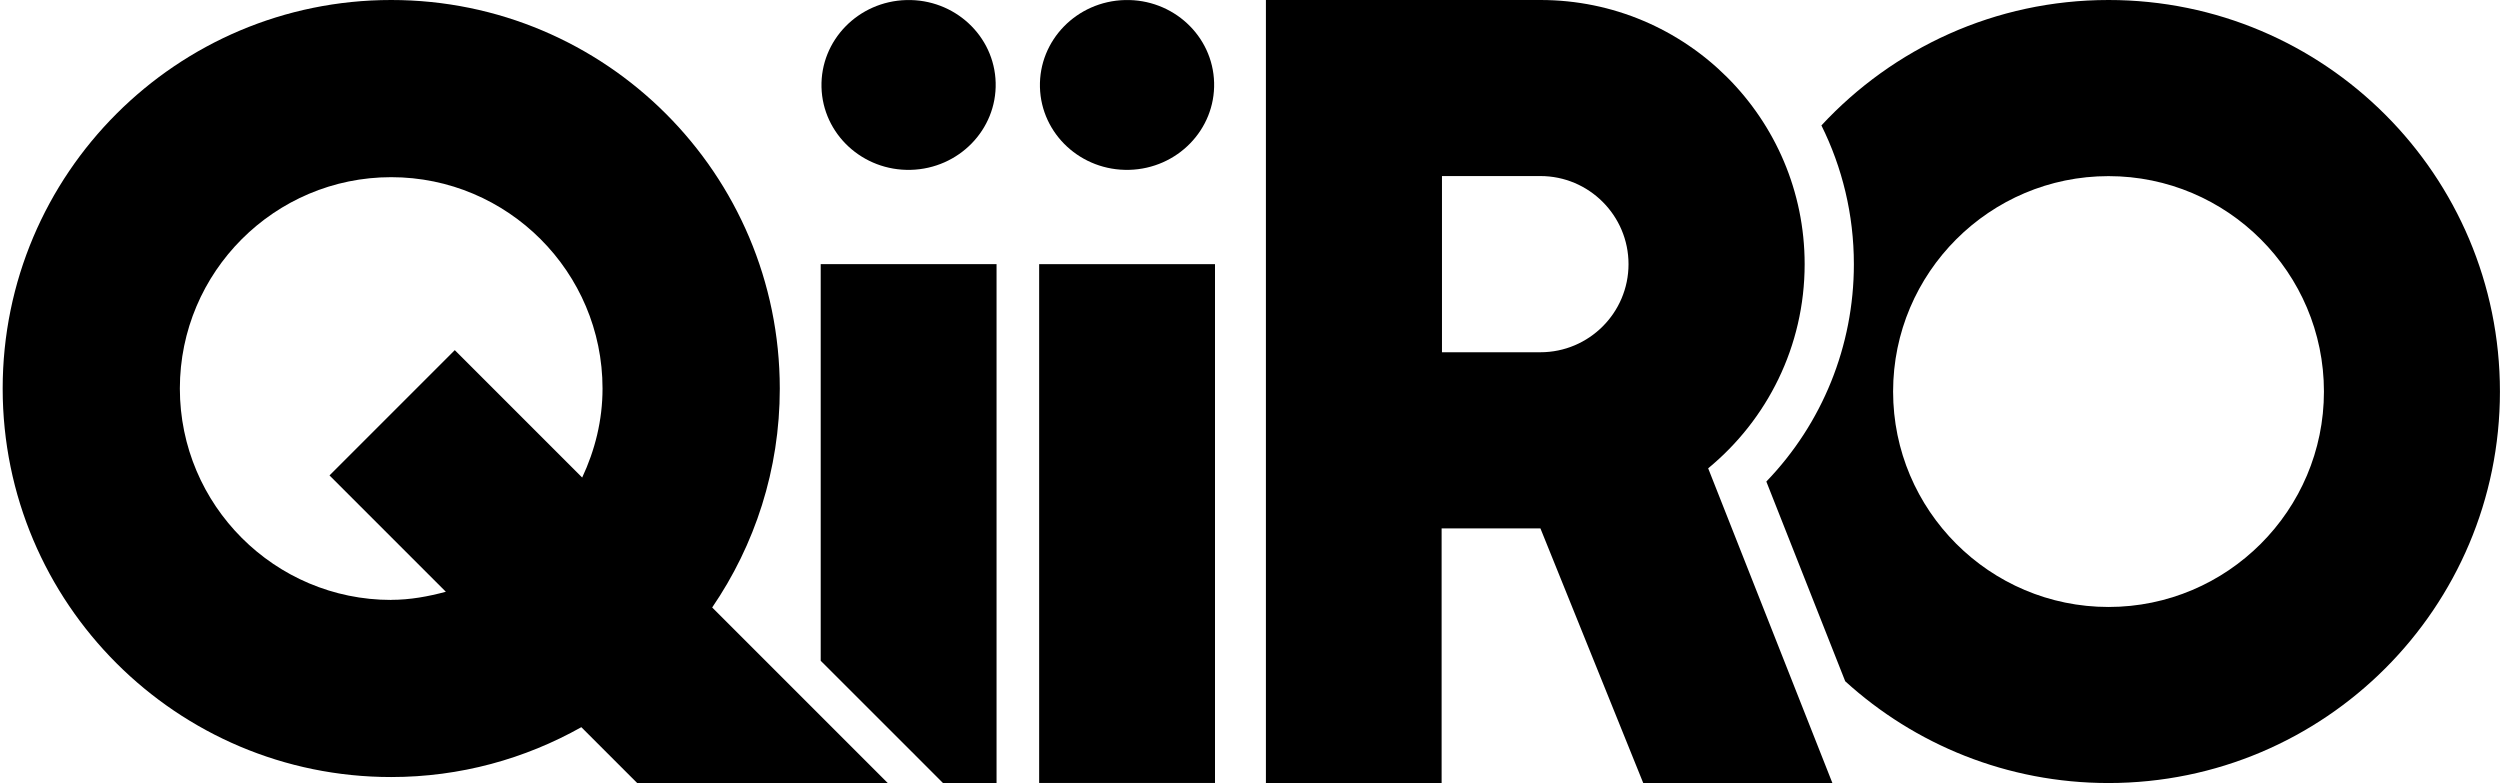 <?xml version="1.0" encoding="UTF-8"?>
<svg id="a" data-name="Calque 1" xmlns="http://www.w3.org/2000/svg" width="355" height="111.19" viewBox="0 0 355 111.19">
  <defs>
    <style>
      .b {
        fill: #000;
        stroke-width: 0px;
      }
    </style>
  </defs>
  <ellipse class="b" cx="160.04" cy="12.06" rx="12.37" ry="12.06" transform="translate(-.26 4.14) rotate(-1.48)"/>
  <ellipse class="b" cx="129.02" cy="12.06" rx="12.37" ry="12.06" transform="translate(-.27 3.34) rotate(-1.48)"/>
  <g>
    <rect class="b" x="147.56" y="37.51" width="24.97" height="73.67"/>
    <g>
      <path class="b" d="M126.06,111.19l-24.93-24.93c6.05-8.85,9.6-19.55,9.6-31.08C110.72,24.7,86.02,0,55.55,0S.38,24.7.38,55.17s24.7,55.17,55.17,55.17c9.81,0,19.01-2.59,27-7.08l7.93,7.93h35.58ZM55.55,85.19c-16.55,0-30.01-13.46-30.01-30.02s13.46-30.01,30.01-30.01,30.01,13.46,30.01,30.01c0,4.53-1.08,8.78-2.89,12.64l-18.09-18.09-17.79,17.79,16.52,16.52c-2.49.67-5.07,1.15-7.78,1.15Z"/>
      <polygon class="b" points="116.54 37.51 116.54 93.83 129.98 107.26 133.9 111.19 141.51 111.19 141.51 37.51 116.54 37.51"/>
    </g>
    <g>
      <path class="b" d="M242.56,66.5c8.36-6.88,13.7-17.31,13.7-28.99h0C256.26,16.8,239.46,0,218.74,0h-38.98v111.19h24.95v-36.16h14.03l14.6,36.16h26.86l-17.64-44.69ZM204.76,50.03v-25.03h13.98c6.9,0,12.51,5.61,12.51,12.51s-5.61,12.51-12.51,12.51h-13.98Z"/>
      <path class="b" d="M299.41,0C283.3,0,268.8,6.86,258.64,17.81c2.95,5.94,4.61,12.63,4.61,19.71,0,11.61-4.48,22.61-12.43,30.86l11.2,28.36c9.87,8.98,22.99,14.45,37.38,14.45,30.7,0,55.59-24.89,55.59-55.59S330.11,0,299.41,0ZM299.41,86.19c-16.87,0-30.59-13.72-30.59-30.59s13.72-30.59,30.59-30.59,30.59,13.72,30.59,30.59-13.72,30.59-30.59,30.59Z"/>
    </g>
  </g>
</svg>
